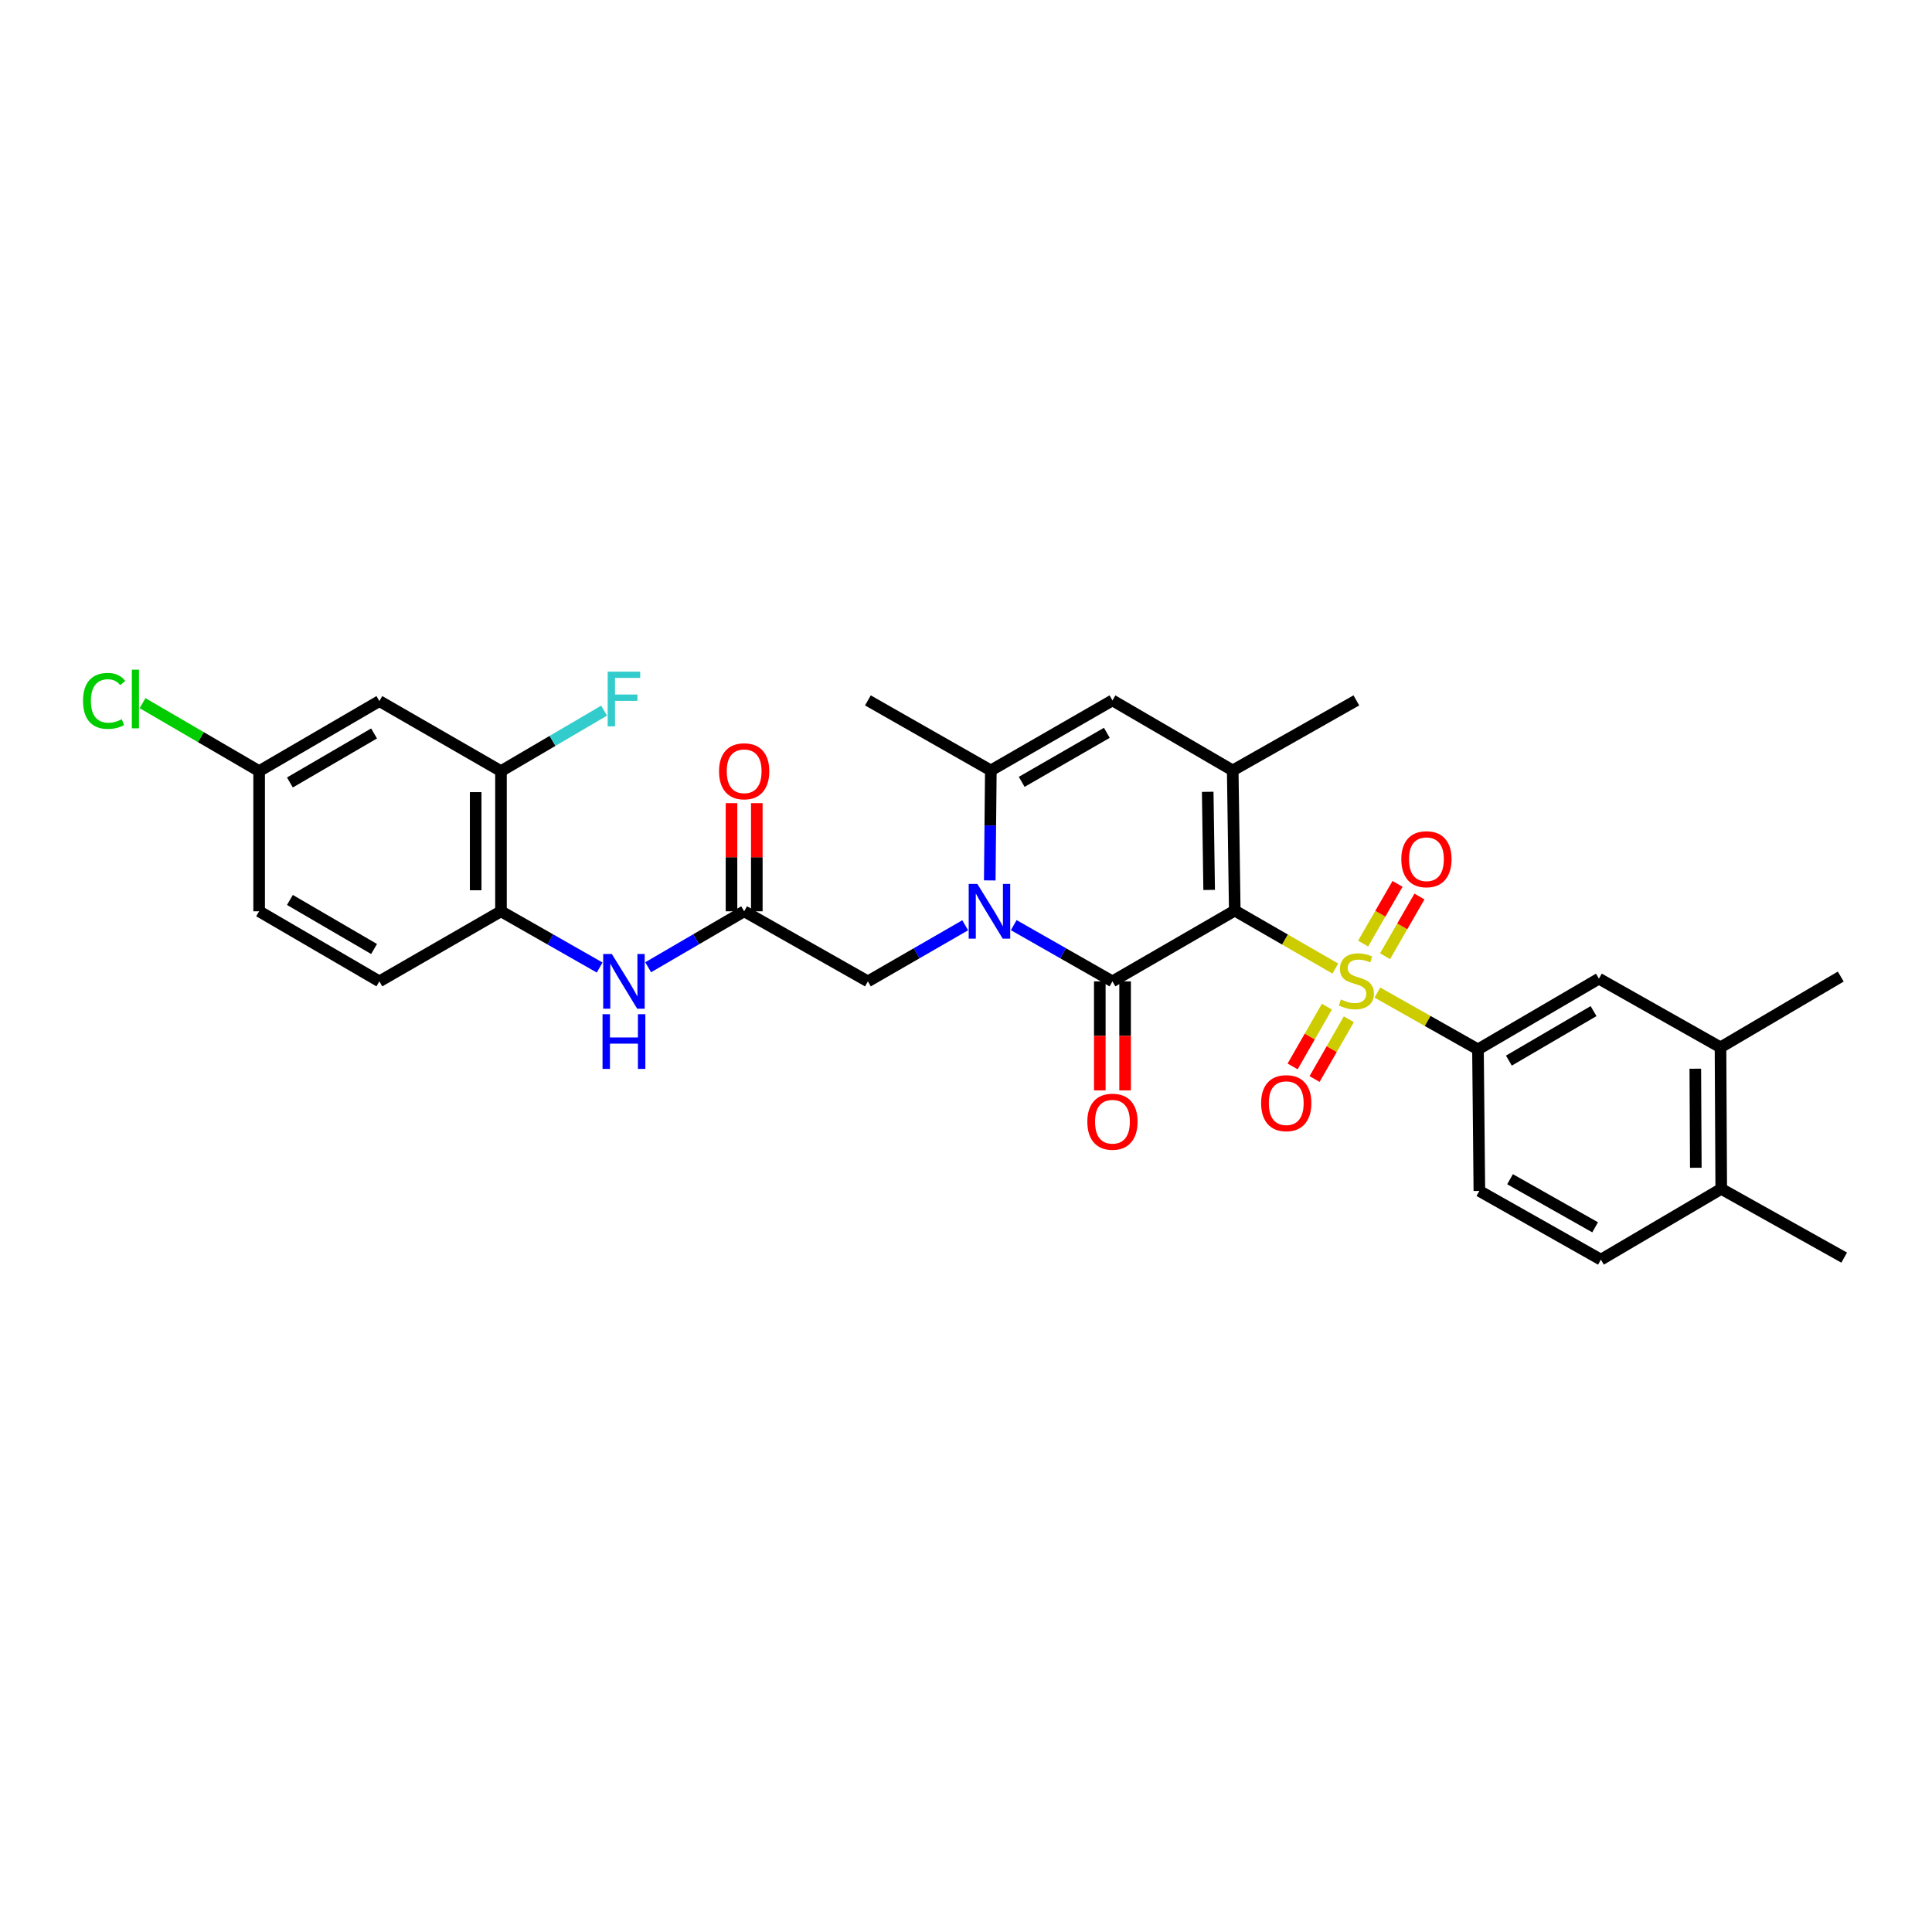 <?xml version='1.0' encoding='iso-8859-1'?>
<svg version='1.1' baseProfile='full'
              xmlns='http://www.w3.org/2000/svg'
                      xmlns:rdkit='http://www.rdkit.org/xml'
                      xmlns:xlink='http://www.w3.org/1999/xlink'
                  xml:space='preserve'
width='1000px' height='1000px' viewBox='0 0 1000 1000'>
<!-- END OF HEADER -->
<rect style='opacity:1.0;fill:#FFFFFF;stroke:none' width='1000' height='1000' x='0' y='0'> </rect>
<path class='bond-0' d='M 639.112,471.322 L 665.133,486.321' style='fill:none;fill-rule:evenodd;stroke:#000000;stroke-width:6px;stroke-linecap:butt;stroke-linejoin:miter;stroke-opacity:1' />
<path class='bond-0' d='M 665.133,486.321 L 691.154,501.32' style='fill:none;fill-rule:evenodd;stroke:#CCCC00;stroke-width:6px;stroke-linecap:butt;stroke-linejoin:miter;stroke-opacity:1' />
<path class='bond-1' d='M 639.112,471.322 L 575.802,507.957' style='fill:none;fill-rule:evenodd;stroke:#000000;stroke-width:6px;stroke-linecap:butt;stroke-linejoin:miter;stroke-opacity:1' />
<path class='bond-3' d='M 639.112,471.322 L 638.05,398.772' style='fill:none;fill-rule:evenodd;stroke:#000000;stroke-width:6px;stroke-linecap:butt;stroke-linejoin:miter;stroke-opacity:1' />
<path class='bond-3' d='M 625.857,460.631 L 625.113,409.846' style='fill:none;fill-rule:evenodd;stroke:#000000;stroke-width:6px;stroke-linecap:butt;stroke-linejoin:miter;stroke-opacity:1' />
<path class='bond-6' d='M 712.937,513.751 L 738.967,528.455' style='fill:none;fill-rule:evenodd;stroke:#CCCC00;stroke-width:6px;stroke-linecap:butt;stroke-linejoin:miter;stroke-opacity:1' />
<path class='bond-6' d='M 738.967,528.455 L 764.996,543.159' style='fill:none;fill-rule:evenodd;stroke:#000000;stroke-width:6px;stroke-linecap:butt;stroke-linejoin:miter;stroke-opacity:1' />
<path class='bond-13' d='M 686.793,521.048 L 677.924,536.519' style='fill:none;fill-rule:evenodd;stroke:#CCCC00;stroke-width:6px;stroke-linecap:butt;stroke-linejoin:miter;stroke-opacity:1' />
<path class='bond-13' d='M 677.924,536.519 L 669.055,551.99' style='fill:none;fill-rule:evenodd;stroke:#FF0000;stroke-width:6px;stroke-linecap:butt;stroke-linejoin:miter;stroke-opacity:1' />
<path class='bond-13' d='M 698.155,527.562 L 689.286,543.033' style='fill:none;fill-rule:evenodd;stroke:#CCCC00;stroke-width:6px;stroke-linecap:butt;stroke-linejoin:miter;stroke-opacity:1' />
<path class='bond-13' d='M 689.286,543.033 L 680.417,558.504' style='fill:none;fill-rule:evenodd;stroke:#FF0000;stroke-width:6px;stroke-linecap:butt;stroke-linejoin:miter;stroke-opacity:1' />
<path class='bond-14' d='M 716.906,494.934 L 725.808,479.484' style='fill:none;fill-rule:evenodd;stroke:#CCCC00;stroke-width:6px;stroke-linecap:butt;stroke-linejoin:miter;stroke-opacity:1' />
<path class='bond-14' d='M 725.808,479.484 L 734.71,464.034' style='fill:none;fill-rule:evenodd;stroke:#FF0000;stroke-width:6px;stroke-linecap:butt;stroke-linejoin:miter;stroke-opacity:1' />
<path class='bond-14' d='M 705.558,488.395 L 714.46,472.945' style='fill:none;fill-rule:evenodd;stroke:#CCCC00;stroke-width:6px;stroke-linecap:butt;stroke-linejoin:miter;stroke-opacity:1' />
<path class='bond-14' d='M 714.46,472.945 L 723.362,457.495' style='fill:none;fill-rule:evenodd;stroke:#FF0000;stroke-width:6px;stroke-linecap:butt;stroke-linejoin:miter;stroke-opacity:1' />
<path class='bond-2' d='M 575.802,507.957 L 550.255,493.403' style='fill:none;fill-rule:evenodd;stroke:#000000;stroke-width:6px;stroke-linecap:butt;stroke-linejoin:miter;stroke-opacity:1' />
<path class='bond-2' d='M 550.255,493.403 L 524.708,478.848' style='fill:none;fill-rule:evenodd;stroke:#0000FF;stroke-width:6px;stroke-linecap:butt;stroke-linejoin:miter;stroke-opacity:1' />
<path class='bond-15' d='M 569.254,507.957 L 569.254,536.169' style='fill:none;fill-rule:evenodd;stroke:#000000;stroke-width:6px;stroke-linecap:butt;stroke-linejoin:miter;stroke-opacity:1' />
<path class='bond-15' d='M 569.254,536.169 L 569.254,564.381' style='fill:none;fill-rule:evenodd;stroke:#FF0000;stroke-width:6px;stroke-linecap:butt;stroke-linejoin:miter;stroke-opacity:1' />
<path class='bond-15' d='M 582.351,507.957 L 582.351,536.169' style='fill:none;fill-rule:evenodd;stroke:#000000;stroke-width:6px;stroke-linecap:butt;stroke-linejoin:miter;stroke-opacity:1' />
<path class='bond-15' d='M 582.351,536.169 L 582.351,564.381' style='fill:none;fill-rule:evenodd;stroke:#FF0000;stroke-width:6px;stroke-linecap:butt;stroke-linejoin:miter;stroke-opacity:1' />
<path class='bond-9' d='M 499.581,478.924 L 474.401,493.441' style='fill:none;fill-rule:evenodd;stroke:#0000FF;stroke-width:6px;stroke-linecap:butt;stroke-linejoin:miter;stroke-opacity:1' />
<path class='bond-9' d='M 474.401,493.441 L 449.22,507.957' style='fill:none;fill-rule:evenodd;stroke:#000000;stroke-width:6px;stroke-linecap:butt;stroke-linejoin:miter;stroke-opacity:1' />
<path class='bond-31' d='M 512.294,455.703 L 512.576,427.238' style='fill:none;fill-rule:evenodd;stroke:#0000FF;stroke-width:6px;stroke-linecap:butt;stroke-linejoin:miter;stroke-opacity:1' />
<path class='bond-31' d='M 512.576,427.238 L 512.857,398.772' style='fill:none;fill-rule:evenodd;stroke:#000000;stroke-width:6px;stroke-linecap:butt;stroke-linejoin:miter;stroke-opacity:1' />
<path class='bond-5' d='M 638.05,398.772 L 575.802,362.523' style='fill:none;fill-rule:evenodd;stroke:#000000;stroke-width:6px;stroke-linecap:butt;stroke-linejoin:miter;stroke-opacity:1' />
<path class='bond-25' d='M 638.05,398.772 L 702.05,362.523' style='fill:none;fill-rule:evenodd;stroke:#000000;stroke-width:6px;stroke-linecap:butt;stroke-linejoin:miter;stroke-opacity:1' />
<path class='bond-4' d='M 512.857,398.772 L 575.802,362.523' style='fill:none;fill-rule:evenodd;stroke:#000000;stroke-width:6px;stroke-linecap:butt;stroke-linejoin:miter;stroke-opacity:1' />
<path class='bond-4' d='M 528.835,404.684 L 572.897,379.31' style='fill:none;fill-rule:evenodd;stroke:#000000;stroke-width:6px;stroke-linecap:butt;stroke-linejoin:miter;stroke-opacity:1' />
<path class='bond-28' d='M 512.857,398.772 L 449.22,362.523' style='fill:none;fill-rule:evenodd;stroke:#000000;stroke-width:6px;stroke-linecap:butt;stroke-linejoin:miter;stroke-opacity:1' />
<path class='bond-12' d='M 764.996,543.159 L 827.599,506.553' style='fill:none;fill-rule:evenodd;stroke:#000000;stroke-width:6px;stroke-linecap:butt;stroke-linejoin:miter;stroke-opacity:1' />
<path class='bond-12' d='M 780.997,548.974 L 824.82,523.35' style='fill:none;fill-rule:evenodd;stroke:#000000;stroke-width:6px;stroke-linecap:butt;stroke-linejoin:miter;stroke-opacity:1' />
<path class='bond-18' d='M 764.996,543.159 L 765.716,616.43' style='fill:none;fill-rule:evenodd;stroke:#000000;stroke-width:6px;stroke-linecap:butt;stroke-linejoin:miter;stroke-opacity:1' />
<path class='bond-7' d='M 385.176,471.686 L 449.22,507.957' style='fill:none;fill-rule:evenodd;stroke:#000000;stroke-width:6px;stroke-linecap:butt;stroke-linejoin:miter;stroke-opacity:1' />
<path class='bond-8' d='M 385.176,471.686 L 360.334,486.167' style='fill:none;fill-rule:evenodd;stroke:#000000;stroke-width:6px;stroke-linecap:butt;stroke-linejoin:miter;stroke-opacity:1' />
<path class='bond-8' d='M 360.334,486.167 L 335.491,500.647' style='fill:none;fill-rule:evenodd;stroke:#0000FF;stroke-width:6px;stroke-linecap:butt;stroke-linejoin:miter;stroke-opacity:1' />
<path class='bond-20' d='M 391.724,471.686 L 391.724,443.694' style='fill:none;fill-rule:evenodd;stroke:#000000;stroke-width:6px;stroke-linecap:butt;stroke-linejoin:miter;stroke-opacity:1' />
<path class='bond-20' d='M 391.724,443.694 L 391.724,415.703' style='fill:none;fill-rule:evenodd;stroke:#FF0000;stroke-width:6px;stroke-linecap:butt;stroke-linejoin:miter;stroke-opacity:1' />
<path class='bond-20' d='M 378.627,471.686 L 378.627,443.694' style='fill:none;fill-rule:evenodd;stroke:#000000;stroke-width:6px;stroke-linecap:butt;stroke-linejoin:miter;stroke-opacity:1' />
<path class='bond-20' d='M 378.627,443.694 L 378.627,415.703' style='fill:none;fill-rule:evenodd;stroke:#FF0000;stroke-width:6px;stroke-linecap:butt;stroke-linejoin:miter;stroke-opacity:1' />
<path class='bond-10' d='M 310.379,500.793 L 284.843,486.239' style='fill:none;fill-rule:evenodd;stroke:#0000FF;stroke-width:6px;stroke-linecap:butt;stroke-linejoin:miter;stroke-opacity:1' />
<path class='bond-10' d='M 284.843,486.239 L 259.307,471.686' style='fill:none;fill-rule:evenodd;stroke:#000000;stroke-width:6px;stroke-linecap:butt;stroke-linejoin:miter;stroke-opacity:1' />
<path class='bond-11' d='M 259.307,471.686 L 259.307,399.129' style='fill:none;fill-rule:evenodd;stroke:#000000;stroke-width:6px;stroke-linecap:butt;stroke-linejoin:miter;stroke-opacity:1' />
<path class='bond-11' d='M 246.21,460.802 L 246.21,410.012' style='fill:none;fill-rule:evenodd;stroke:#000000;stroke-width:6px;stroke-linecap:butt;stroke-linejoin:miter;stroke-opacity:1' />
<path class='bond-21' d='M 259.307,471.686 L 196.361,507.957' style='fill:none;fill-rule:evenodd;stroke:#000000;stroke-width:6px;stroke-linecap:butt;stroke-linejoin:miter;stroke-opacity:1' />
<path class='bond-16' d='M 259.307,399.129 L 196.361,362.879' style='fill:none;fill-rule:evenodd;stroke:#000000;stroke-width:6px;stroke-linecap:butt;stroke-linejoin:miter;stroke-opacity:1' />
<path class='bond-24' d='M 259.307,399.129 L 285.996,383.476' style='fill:none;fill-rule:evenodd;stroke:#000000;stroke-width:6px;stroke-linecap:butt;stroke-linejoin:miter;stroke-opacity:1' />
<path class='bond-24' d='M 285.996,383.476 L 312.686,367.822' style='fill:none;fill-rule:evenodd;stroke:#33CCCC;stroke-width:6px;stroke-linecap:butt;stroke-linejoin:miter;stroke-opacity:1' />
<path class='bond-17' d='M 827.599,506.553 L 890.53,542.104' style='fill:none;fill-rule:evenodd;stroke:#000000;stroke-width:6px;stroke-linecap:butt;stroke-linejoin:miter;stroke-opacity:1' />
<path class='bond-33' d='M 196.361,362.879 L 134.128,399.129' style='fill:none;fill-rule:evenodd;stroke:#000000;stroke-width:6px;stroke-linecap:butt;stroke-linejoin:miter;stroke-opacity:1' />
<path class='bond-33' d='M 193.618,379.634 L 150.055,405.008' style='fill:none;fill-rule:evenodd;stroke:#000000;stroke-width:6px;stroke-linecap:butt;stroke-linejoin:miter;stroke-opacity:1' />
<path class='bond-29' d='M 890.53,542.104 L 952.777,505.469' style='fill:none;fill-rule:evenodd;stroke:#000000;stroke-width:6px;stroke-linecap:butt;stroke-linejoin:miter;stroke-opacity:1' />
<path class='bond-32' d='M 890.53,542.104 L 890.909,615.353' style='fill:none;fill-rule:evenodd;stroke:#000000;stroke-width:6px;stroke-linecap:butt;stroke-linejoin:miter;stroke-opacity:1' />
<path class='bond-32' d='M 877.49,553.159 L 877.755,604.433' style='fill:none;fill-rule:evenodd;stroke:#000000;stroke-width:6px;stroke-linecap:butt;stroke-linejoin:miter;stroke-opacity:1' />
<path class='bond-22' d='M 765.716,616.43 L 828.632,651.988' style='fill:none;fill-rule:evenodd;stroke:#000000;stroke-width:6px;stroke-linecap:butt;stroke-linejoin:miter;stroke-opacity:1' />
<path class='bond-22' d='M 781.598,610.361 L 825.639,635.252' style='fill:none;fill-rule:evenodd;stroke:#000000;stroke-width:6px;stroke-linecap:butt;stroke-linejoin:miter;stroke-opacity:1' />
<path class='bond-19' d='M 890.909,615.353 L 828.632,651.988' style='fill:none;fill-rule:evenodd;stroke:#000000;stroke-width:6px;stroke-linecap:butt;stroke-linejoin:miter;stroke-opacity:1' />
<path class='bond-30' d='M 890.909,615.353 L 954.545,650.94' style='fill:none;fill-rule:evenodd;stroke:#000000;stroke-width:6px;stroke-linecap:butt;stroke-linejoin:miter;stroke-opacity:1' />
<path class='bond-26' d='M 196.361,507.957 L 134.128,471.686' style='fill:none;fill-rule:evenodd;stroke:#000000;stroke-width:6px;stroke-linecap:butt;stroke-linejoin:miter;stroke-opacity:1' />
<path class='bond-26' d='M 193.621,491.201 L 150.058,465.811' style='fill:none;fill-rule:evenodd;stroke:#000000;stroke-width:6px;stroke-linecap:butt;stroke-linejoin:miter;stroke-opacity:1' />
<path class='bond-23' d='M 134.128,399.129 L 134.128,471.686' style='fill:none;fill-rule:evenodd;stroke:#000000;stroke-width:6px;stroke-linecap:butt;stroke-linejoin:miter;stroke-opacity:1' />
<path class='bond-27' d='M 134.128,399.129 L 103.956,381.542' style='fill:none;fill-rule:evenodd;stroke:#000000;stroke-width:6px;stroke-linecap:butt;stroke-linejoin:miter;stroke-opacity:1' />
<path class='bond-27' d='M 103.956,381.542 L 73.784,363.955' style='fill:none;fill-rule:evenodd;stroke:#00CC00;stroke-width:6px;stroke-linecap:butt;stroke-linejoin:miter;stroke-opacity:1' />
<path  class='atom-1' d='M 694.05 517.321
Q 694.37 517.441, 695.69 518.001
Q 697.01 518.561, 698.45 518.921
Q 699.93 519.241, 701.37 519.241
Q 704.05 519.241, 705.61 517.961
Q 707.17 516.641, 707.17 514.361
Q 707.17 512.801, 706.37 511.841
Q 705.61 510.881, 704.41 510.361
Q 703.21 509.841, 701.21 509.241
Q 698.69 508.481, 697.17 507.761
Q 695.69 507.041, 694.61 505.521
Q 693.57 504.001, 693.57 501.441
Q 693.57 497.881, 695.97 495.681
Q 698.41 493.481, 703.21 493.481
Q 706.49 493.481, 710.21 495.041
L 709.29 498.121
Q 705.89 496.721, 703.33 496.721
Q 700.57 496.721, 699.05 497.881
Q 697.53 499.001, 697.57 500.961
Q 697.57 502.481, 698.33 503.401
Q 699.13 504.321, 700.25 504.841
Q 701.41 505.361, 703.33 505.961
Q 705.89 506.761, 707.41 507.561
Q 708.93 508.361, 710.01 510.001
Q 711.13 511.601, 711.13 514.361
Q 711.13 518.281, 708.49 520.401
Q 705.89 522.481, 701.53 522.481
Q 699.01 522.481, 697.09 521.921
Q 695.21 521.401, 692.97 520.481
L 694.05 517.321
' fill='#CCCC00'/>
<path  class='atom-3' d='M 505.877 457.526
L 515.157 472.526
Q 516.077 474.006, 517.557 476.686
Q 519.037 479.366, 519.117 479.526
L 519.117 457.526
L 522.877 457.526
L 522.877 485.846
L 518.997 485.846
L 509.037 469.446
Q 507.877 467.526, 506.637 465.326
Q 505.437 463.126, 505.077 462.446
L 505.077 485.846
L 501.397 485.846
L 501.397 457.526
L 505.877 457.526
' fill='#0000FF'/>
<path  class='atom-9' d='M 316.691 493.797
L 325.971 508.797
Q 326.891 510.277, 328.371 512.957
Q 329.851 515.637, 329.931 515.797
L 329.931 493.797
L 333.691 493.797
L 333.691 522.117
L 329.811 522.117
L 319.851 505.717
Q 318.691 503.797, 317.451 501.597
Q 316.251 499.397, 315.891 498.717
L 315.891 522.117
L 312.211 522.117
L 312.211 493.797
L 316.691 493.797
' fill='#0000FF'/>
<path  class='atom-9' d='M 311.871 524.949
L 315.711 524.949
L 315.711 536.989
L 330.191 536.989
L 330.191 524.949
L 334.031 524.949
L 334.031 553.269
L 330.191 553.269
L 330.191 540.189
L 315.711 540.189
L 315.711 553.269
L 311.871 553.269
L 311.871 524.949
' fill='#0000FF'/>
<path  class='atom-14' d='M 652.757 570.99
Q 652.757 564.19, 656.117 560.39
Q 659.477 556.59, 665.757 556.59
Q 672.037 556.59, 675.397 560.39
Q 678.757 564.19, 678.757 570.99
Q 678.757 577.87, 675.357 581.79
Q 671.957 585.67, 665.757 585.67
Q 659.517 585.67, 656.117 581.79
Q 652.757 577.91, 652.757 570.99
M 665.757 582.47
Q 670.077 582.47, 672.397 579.59
Q 674.757 576.67, 674.757 570.99
Q 674.757 565.43, 672.397 562.63
Q 670.077 559.79, 665.757 559.79
Q 661.437 559.79, 659.077 562.59
Q 656.757 565.39, 656.757 570.99
Q 656.757 576.71, 659.077 579.59
Q 661.437 582.47, 665.757 582.47
' fill='#FF0000'/>
<path  class='atom-15' d='M 725.321 444.728
Q 725.321 437.928, 728.681 434.128
Q 732.041 430.328, 738.321 430.328
Q 744.601 430.328, 747.961 434.128
Q 751.321 437.928, 751.321 444.728
Q 751.321 451.608, 747.921 455.528
Q 744.521 459.408, 738.321 459.408
Q 732.081 459.408, 728.681 455.528
Q 725.321 451.648, 725.321 444.728
M 738.321 456.208
Q 742.641 456.208, 744.961 453.328
Q 747.321 450.408, 747.321 444.728
Q 747.321 439.168, 744.961 436.368
Q 742.641 433.528, 738.321 433.528
Q 734.001 433.528, 731.641 436.328
Q 729.321 439.128, 729.321 444.728
Q 729.321 450.448, 731.641 453.328
Q 734.001 456.208, 738.321 456.208
' fill='#FF0000'/>
<path  class='atom-16' d='M 562.802 580.595
Q 562.802 573.795, 566.162 569.995
Q 569.522 566.195, 575.802 566.195
Q 582.082 566.195, 585.442 569.995
Q 588.802 573.795, 588.802 580.595
Q 588.802 587.475, 585.402 591.395
Q 582.002 595.275, 575.802 595.275
Q 569.562 595.275, 566.162 591.395
Q 562.802 587.515, 562.802 580.595
M 575.802 592.075
Q 580.122 592.075, 582.442 589.195
Q 584.802 586.275, 584.802 580.595
Q 584.802 575.035, 582.442 572.235
Q 580.122 569.395, 575.802 569.395
Q 571.482 569.395, 569.122 572.195
Q 566.802 574.995, 566.802 580.595
Q 566.802 586.315, 569.122 589.195
Q 571.482 592.075, 575.802 592.075
' fill='#FF0000'/>
<path  class='atom-21' d='M 372.176 399.209
Q 372.176 392.409, 375.536 388.609
Q 378.896 384.809, 385.176 384.809
Q 391.456 384.809, 394.816 388.609
Q 398.176 392.409, 398.176 399.209
Q 398.176 406.089, 394.776 410.009
Q 391.376 413.889, 385.176 413.889
Q 378.936 413.889, 375.536 410.009
Q 372.176 406.129, 372.176 399.209
M 385.176 410.689
Q 389.496 410.689, 391.816 407.809
Q 394.176 404.889, 394.176 399.209
Q 394.176 393.649, 391.816 390.849
Q 389.496 388.009, 385.176 388.009
Q 380.856 388.009, 378.496 390.809
Q 376.176 393.609, 376.176 399.209
Q 376.176 404.929, 378.496 407.809
Q 380.856 410.689, 385.176 410.689
' fill='#FF0000'/>
<path  class='atom-25' d='M 314.531 347.642
L 331.371 347.642
L 331.371 350.882
L 318.331 350.882
L 318.331 359.482
L 329.931 359.482
L 329.931 362.762
L 318.331 362.762
L 318.331 375.962
L 314.531 375.962
L 314.531 347.642
' fill='#33CCCC'/>
<path  class='atom-28' d='M 42.971 362.782
Q 42.971 355.742, 46.251 352.062
Q 49.571 348.342, 55.851 348.342
Q 61.691 348.342, 64.811 352.462
L 62.171 354.622
Q 59.891 351.622, 55.851 351.622
Q 51.571 351.622, 49.291 354.502
Q 47.051 357.342, 47.051 362.782
Q 47.051 368.382, 49.371 371.262
Q 51.731 374.142, 56.291 374.142
Q 59.411 374.142, 63.051 372.262
L 64.171 375.262
Q 62.691 376.222, 60.451 376.782
Q 58.211 377.342, 55.731 377.342
Q 49.571 377.342, 46.251 373.582
Q 42.971 369.822, 42.971 362.782
' fill='#00CC00'/>
<path  class='atom-28' d='M 68.251 346.622
L 71.931 346.622
L 71.931 376.982
L 68.251 376.982
L 68.251 346.622
' fill='#00CC00'/>
</svg>
